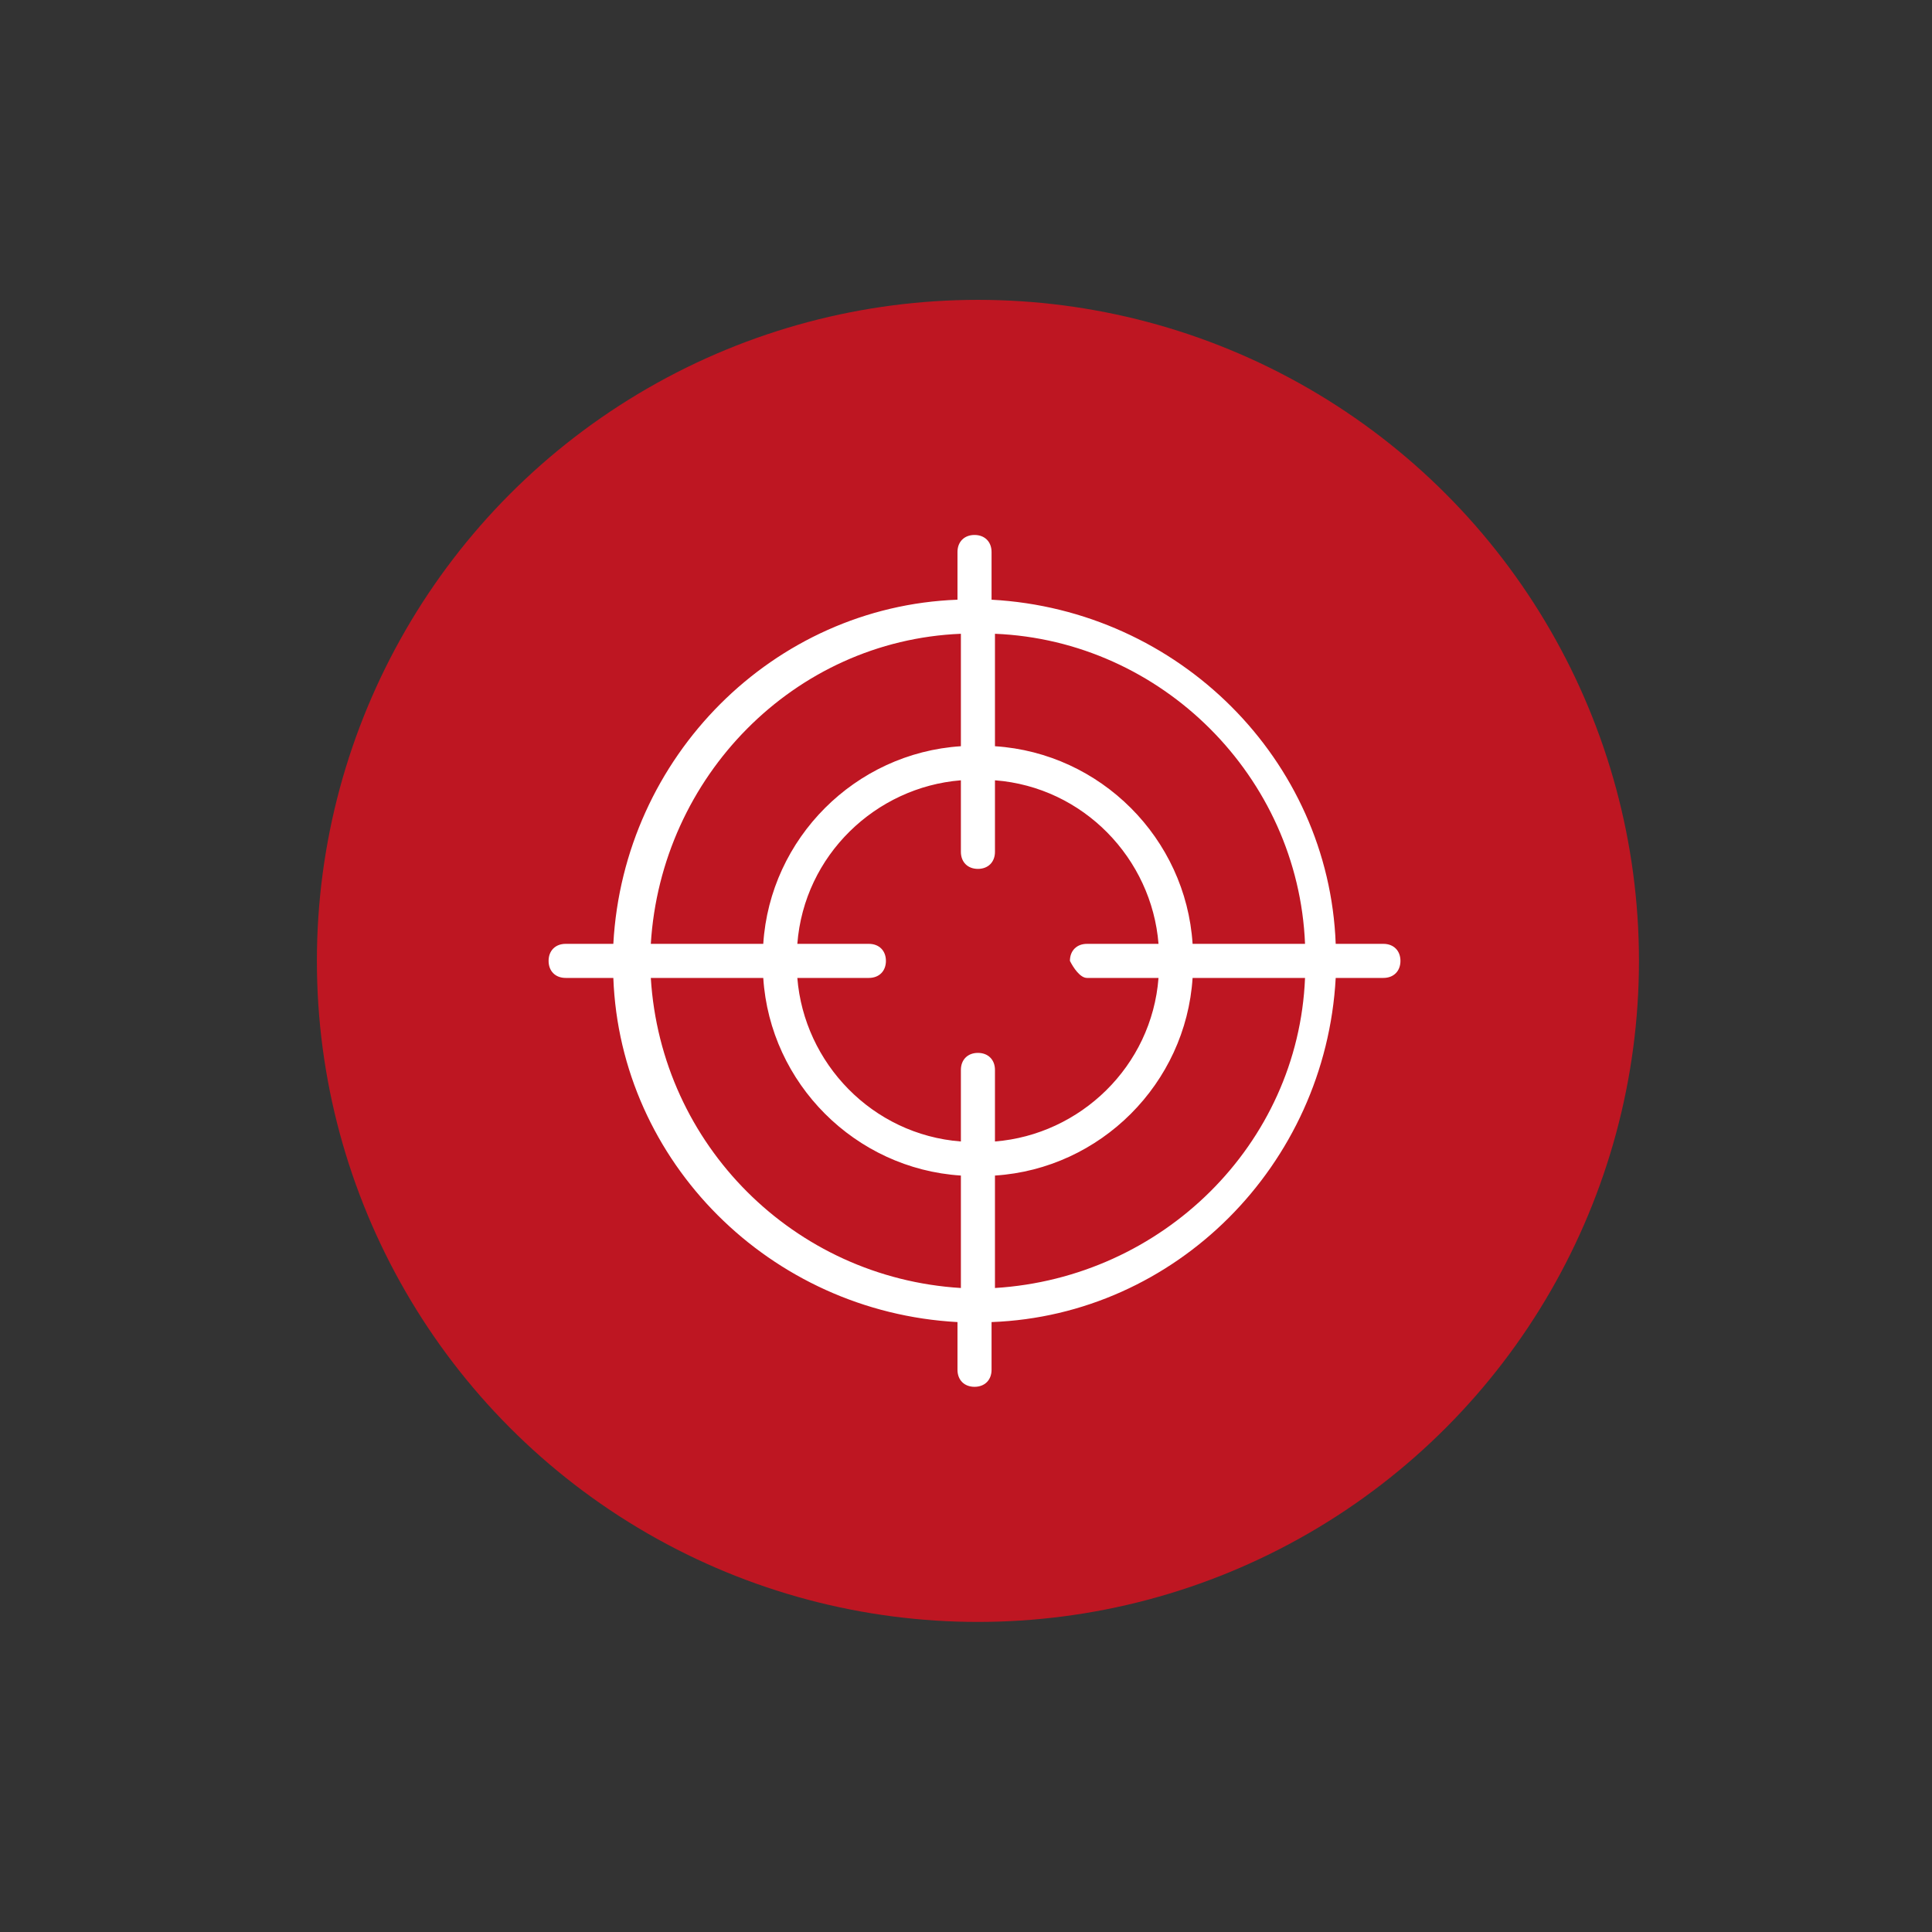 <?xml version="1.0" encoding="utf-8"?>
<!-- Generator: Adobe Illustrator 25.4.1, SVG Export Plug-In . SVG Version: 6.00 Build 0)  -->
<svg version="1.1" id="Calque_1" xmlns="http://www.w3.org/2000/svg" xmlns:xlink="http://www.w3.org/1999/xlink" x="0px" y="0px"
	 viewBox="0 0 56.7 56.7" style="enable-background:new 0 0 56.7 56.7;" xml:space="preserve">
<rect x="0" y="0" width="56.7" height="56.7" fill="#333333" stroke="none"/>
<style type="text/css">
	.st0{fill:#BE1622;}
	.st1{fill:#FFFFFF;}
</style>
<circle class="st0" cx="28.7" cy="28.2" r="19.4"/>
<path class="st1" d="M40.6,27.7h-1.4c-0.2-5.4-4.6-9.8-10.1-10.1v-1.4c0-0.3-0.2-0.5-0.5-0.5s-0.5,0.2-0.5,0.5v1.4
	c-5.4,0.2-9.8,4.6-10.1,10.1h-1.4c-0.3,0-0.5,0.2-0.5,0.5s0.2,0.5,0.5,0.5H18c0.2,5.4,4.6,9.8,10.1,10.1v1.4c0,0.3,0.2,0.5,0.5,0.5
	s0.5-0.2,0.5-0.5v-1.4c5.4-0.2,9.8-4.6,10.1-10.1h1.4c0.3,0,0.5-0.2,0.5-0.5S40.9,27.7,40.6,27.7z M38.3,27.7H35
	c-0.2-3.1-2.7-5.6-5.8-5.8v-3.3C34.1,18.8,38.1,22.8,38.3,27.7z M31.9,28.7H34c-0.2,2.6-2.3,4.6-4.8,4.8v-2.1c0-0.3-0.2-0.5-0.5-0.5
	s-0.5,0.2-0.5,0.5v2.1c-2.6-0.2-4.6-2.3-4.8-4.8h2.1c0.3,0,0.5-0.2,0.5-0.5s-0.2-0.5-0.5-0.5h-2.1c0.2-2.6,2.3-4.6,4.8-4.8V25
	c0,0.3,0.2,0.5,0.5,0.5s0.5-0.2,0.5-0.5v-2.1c2.6,0.2,4.6,2.3,4.8,4.8h-2.1c-0.3,0-0.5,0.2-0.5,0.5C31.5,28.4,31.7,28.7,31.9,28.7z
	 M28.2,18.6v3.3c-3.1,0.2-5.6,2.7-5.8,5.8h-3.3C19.4,22.8,23.3,18.8,28.2,18.6z M19.1,28.7h3.3c0.2,3.1,2.7,5.6,5.8,5.8v3.3
	C23.3,37.5,19.4,33.6,19.1,28.7z M29.2,37.8v-3.3c3.1-0.2,5.6-2.7,5.8-5.8h3.3C38.1,33.6,34.1,37.5,29.2,37.8z"/>
</svg>
